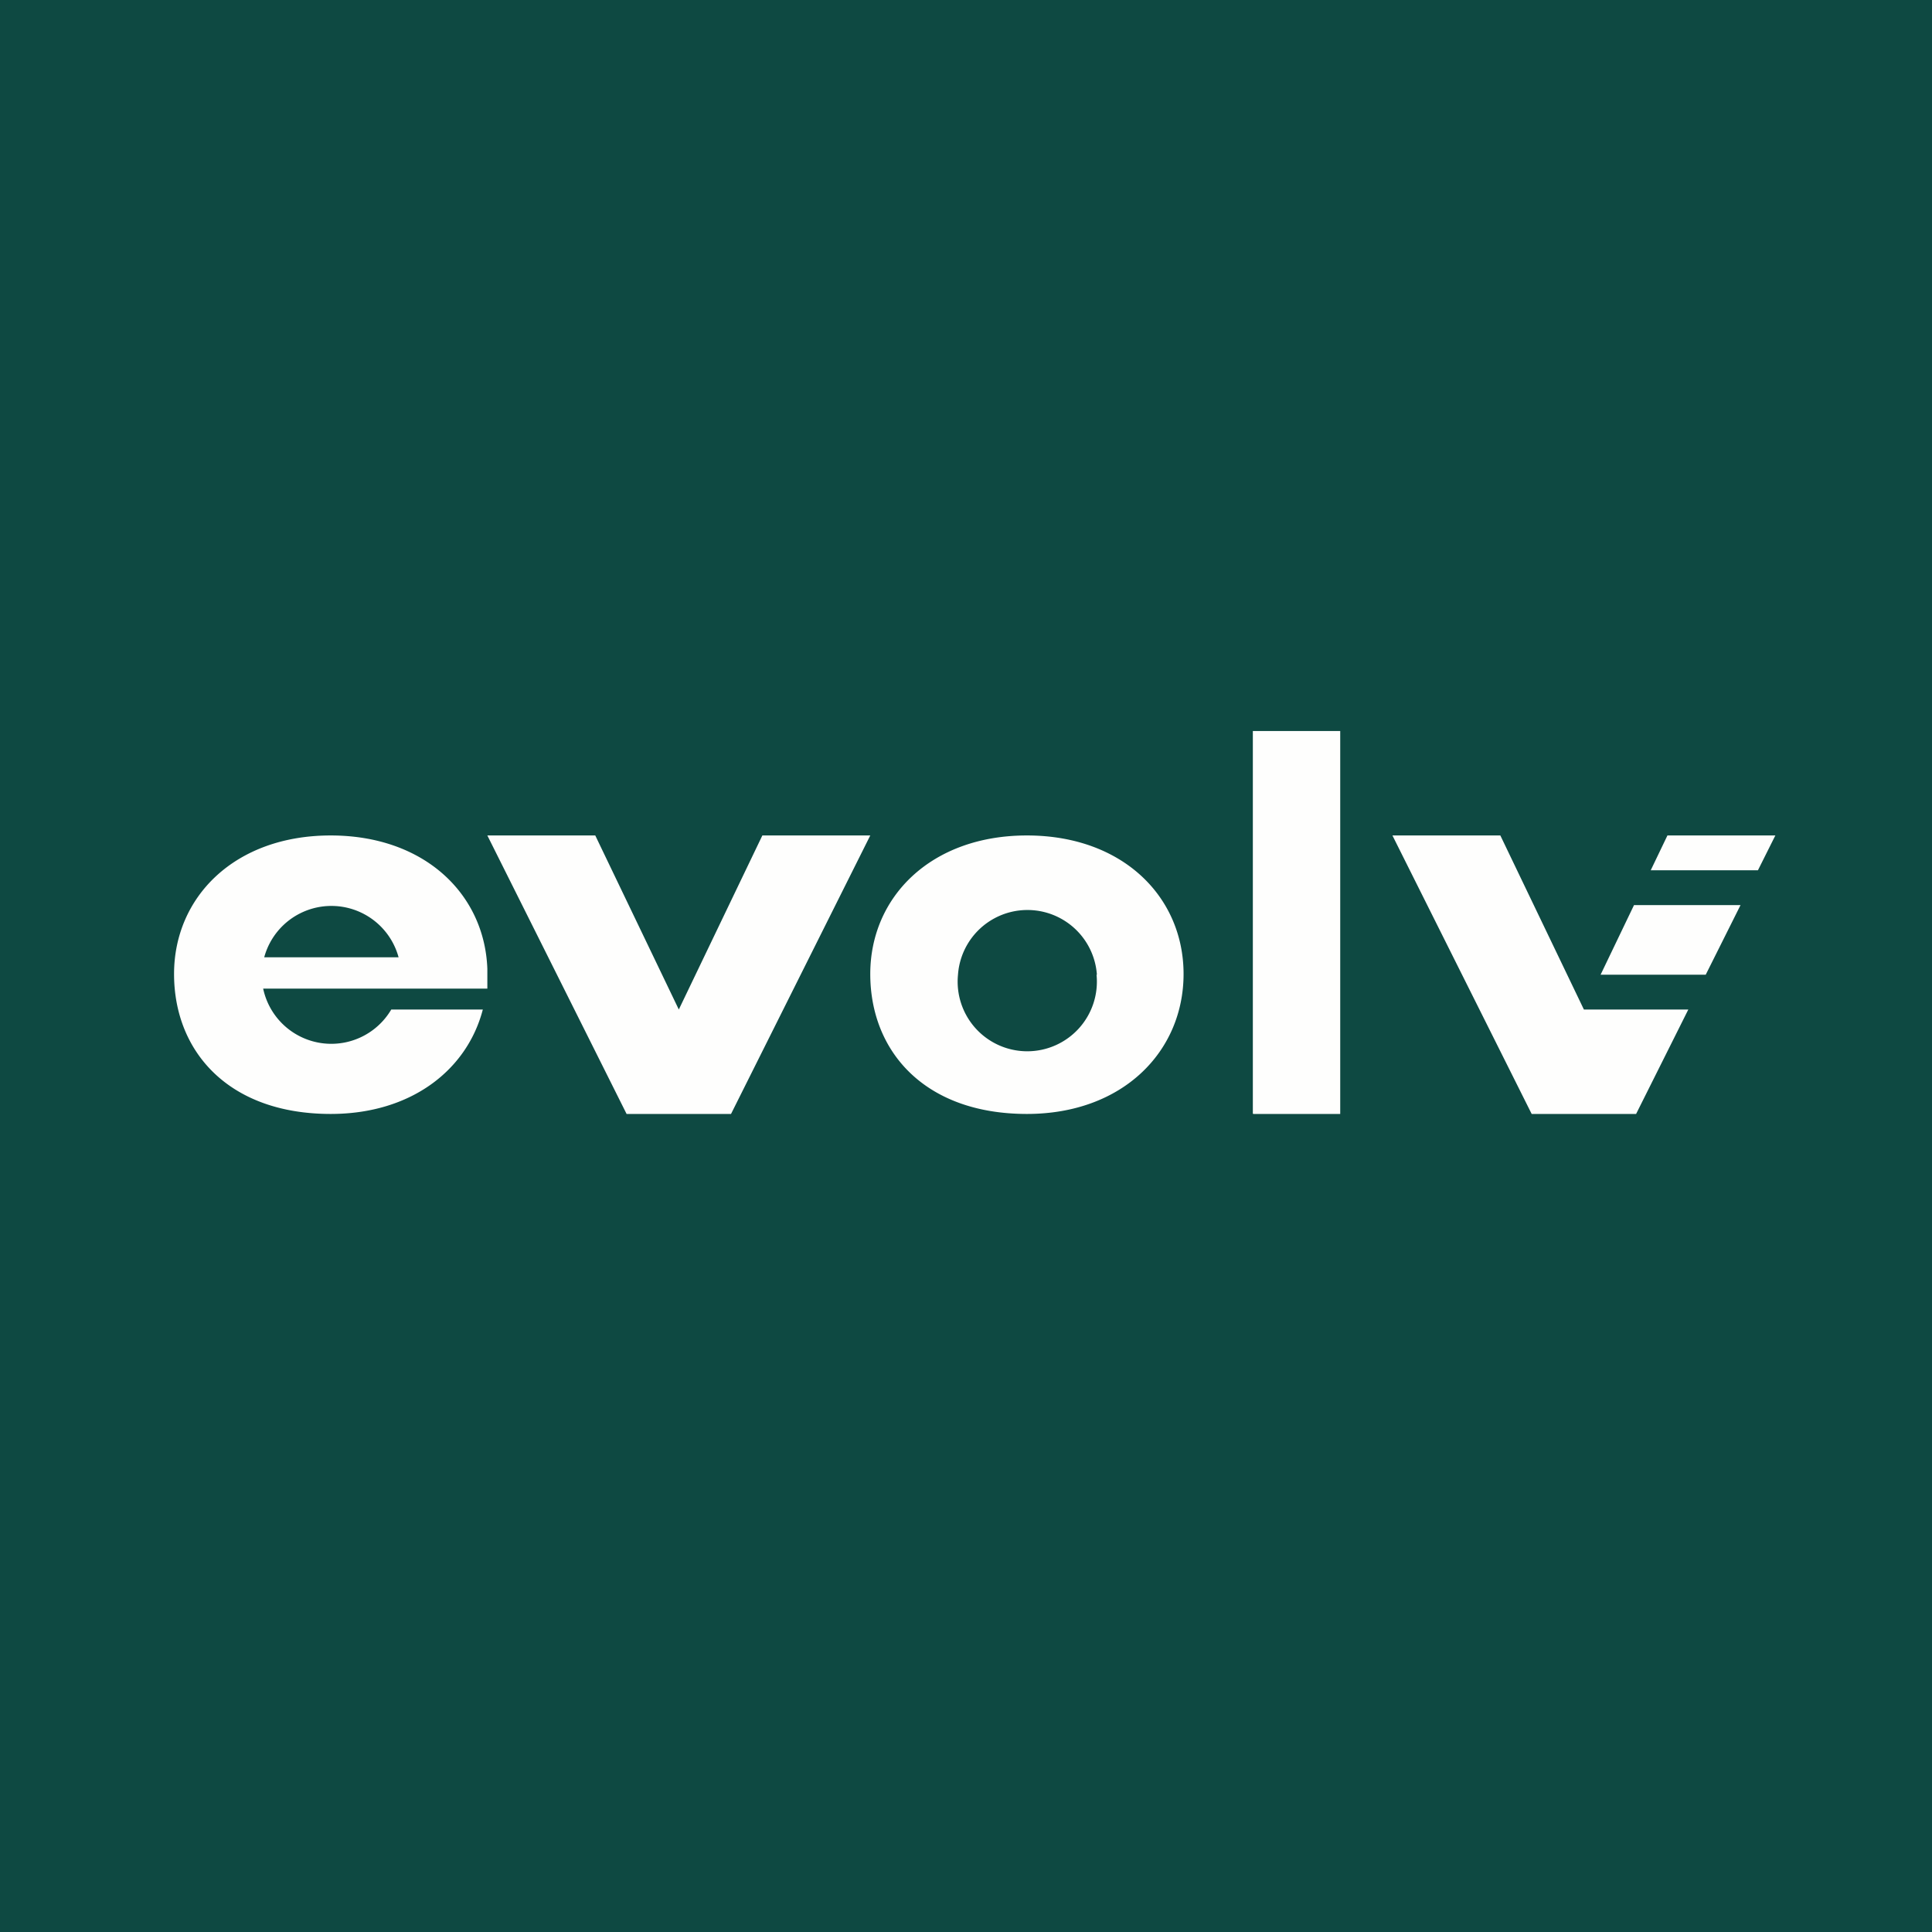 <svg xmlns="http://www.w3.org/2000/svg" viewBox="0 0 55.5 55.5"><path fill="#0E4942" d="M0 0h55.5v55.5H0Z"/><path fill="#FEFEFD" fill-rule="evenodd" d="M35.99 31.985V21h2.51v11H36ZM17.1 24l2.4 5 2.4-5H25l-4 8h-3l-4-8zM34 27.98C34 30.2 32.26 32 29.5 32c-2.94 0-4.5-1.8-4.5-4.02 0-2.21 1.74-3.98 4.5-3.98s4.5 1.77 4.5 3.98m-2.5.02a2 2 0 1 1-3.98 0 2 2 0 0 1 3.99 0Zm-22 4c2.32 0 3.92-1.27 4.37-3h-2.63a2 2 0 0 1-3.68-.6H14v-.57C13.92 25.68 12.19 24 9.5 24 6.74 24 5 25.77 5 27.98 5 30.2 6.56 32 9.5 32m1.95-4.5a2 2 0 0 0-3.86 0zM47 32l1.5-3h-3l-2.4-5H40l4 8zm3-6-1 2h-3.02l.96-2zm-2.58-1h3.08l.5-1h-3.1z"/></svg>